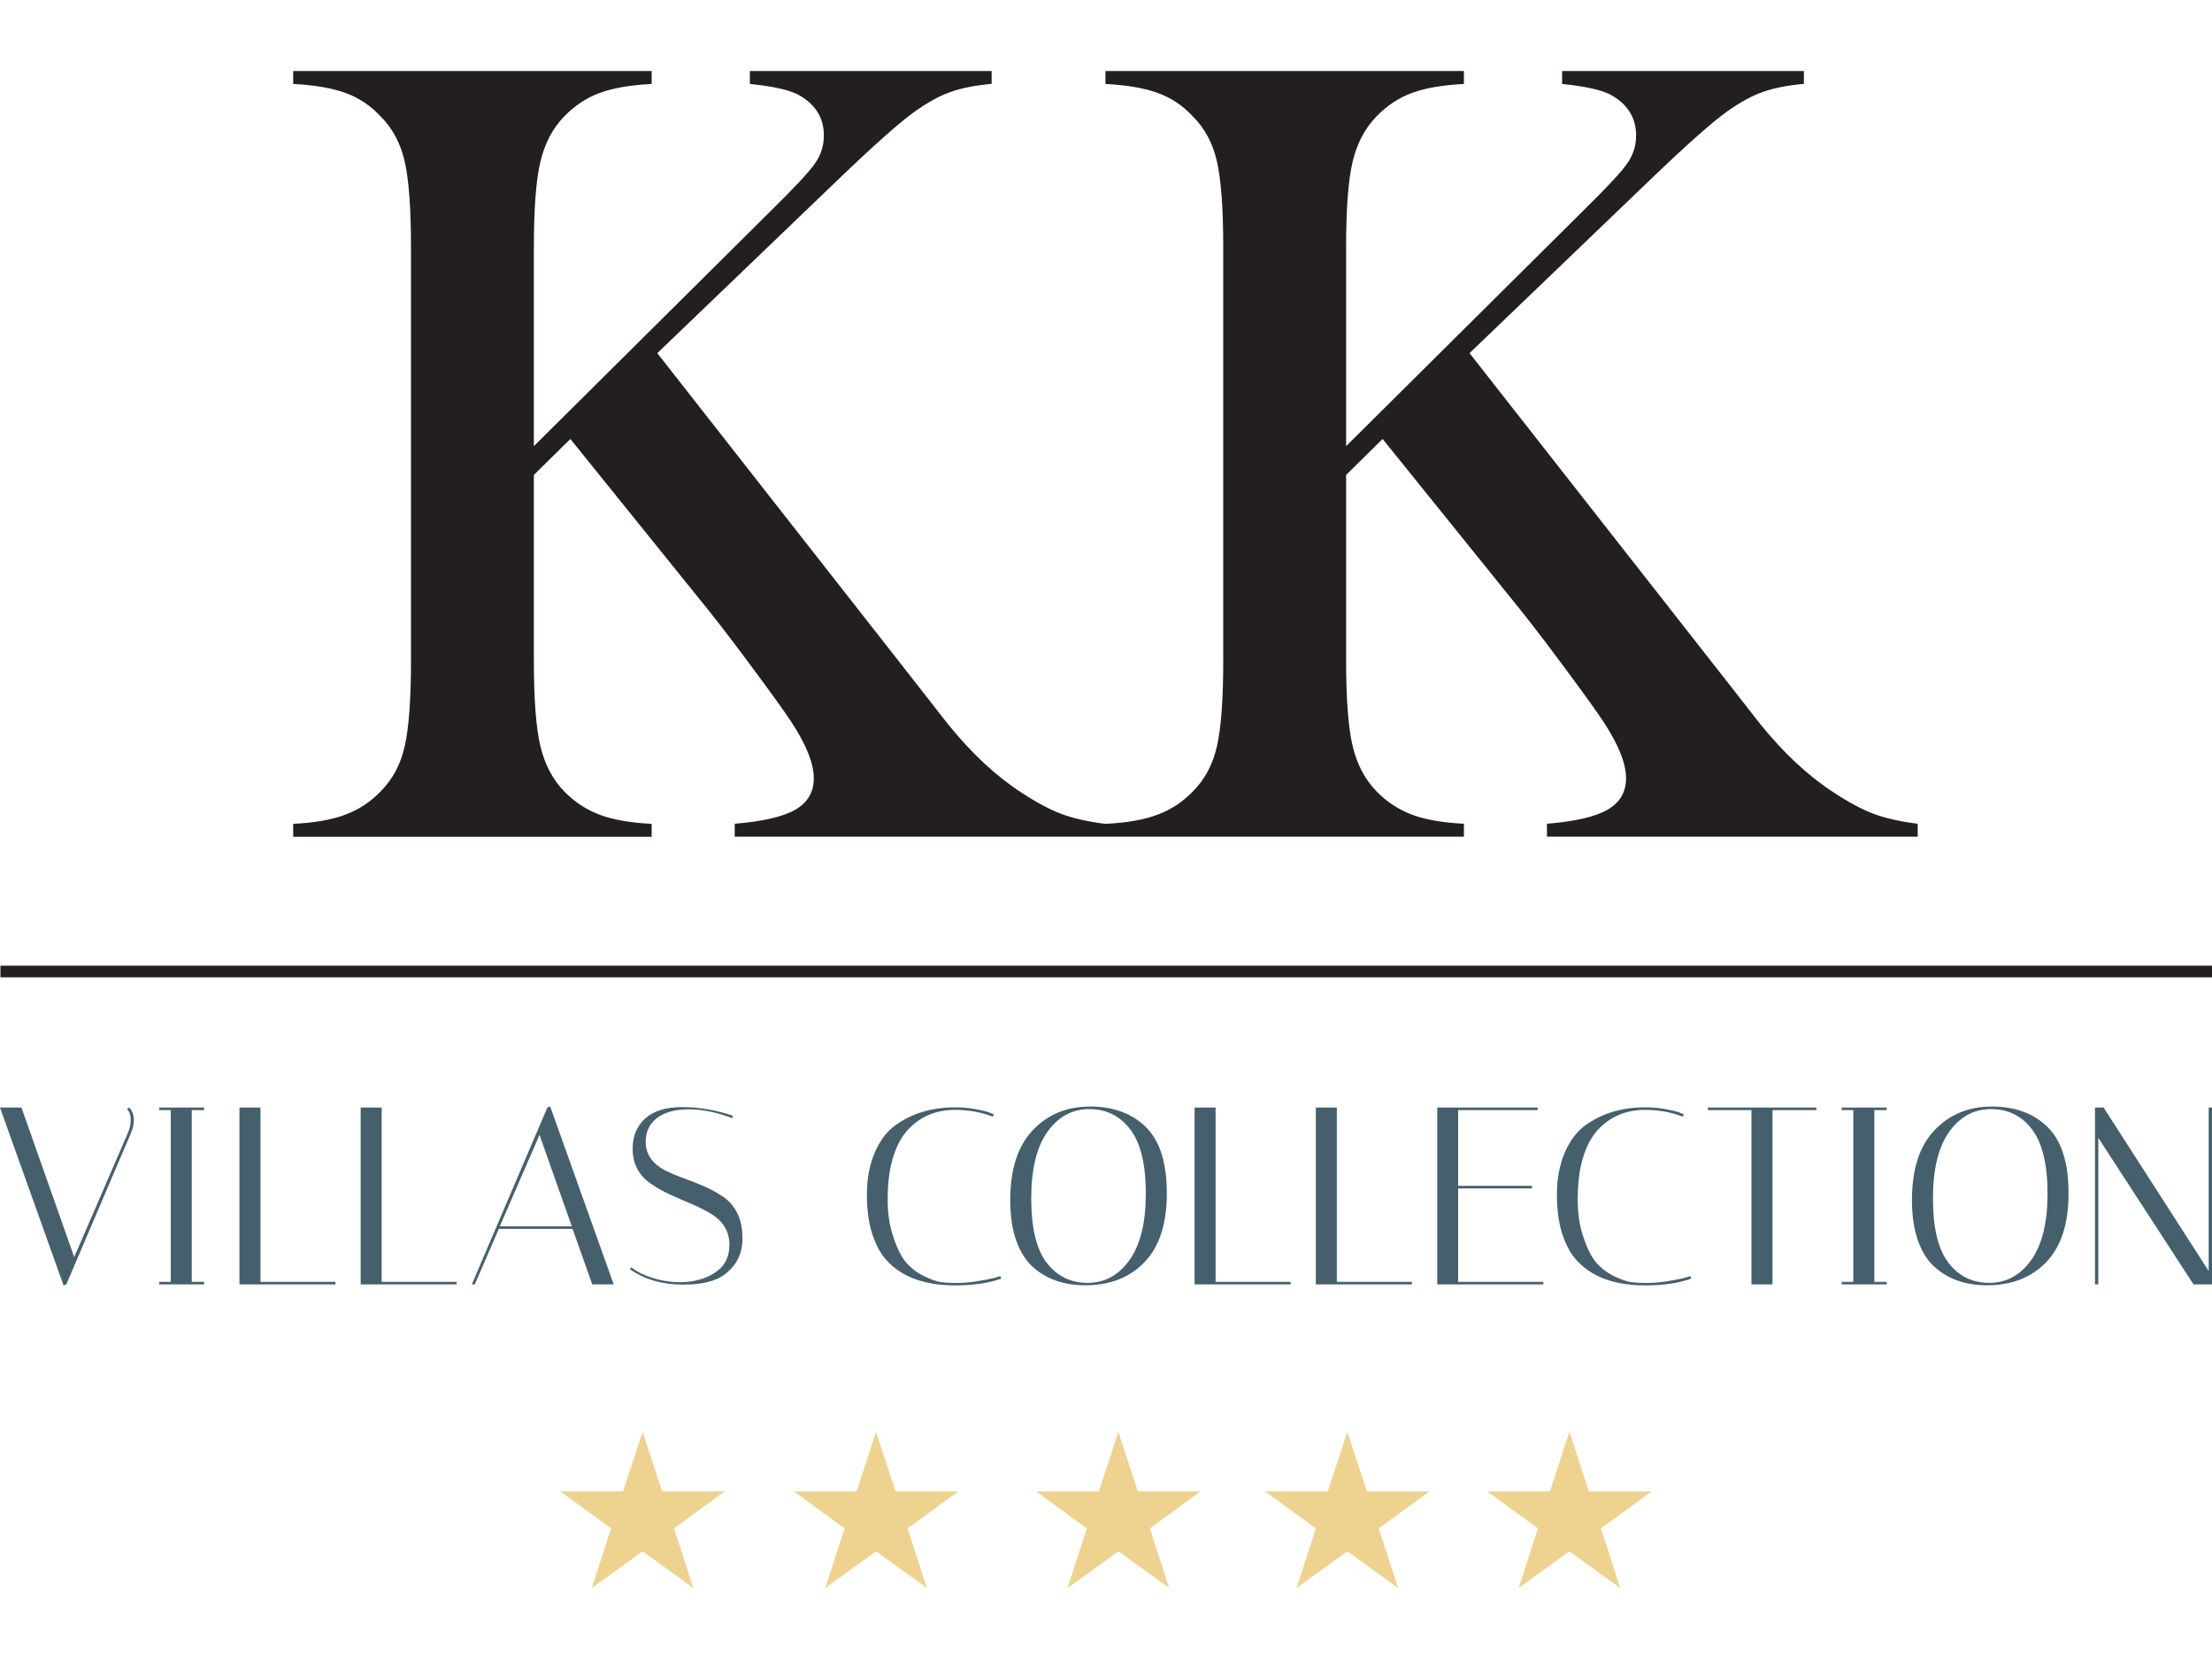 <?xml version="1.0" encoding="utf-8"?>
<!-- Generator: Adobe Illustrator 24.1.3, SVG Export Plug-In . SVG Version: 6.00 Build 0)  -->
<svg version="1.1" xmlns="http://www.w3.org/2000/svg" xmlns:xlink="http://www.w3.org/1999/xlink" x="0px" y="0px" width="2000px"
	 height="1500px" viewBox="0 0 2000 1500" style="enable-background:new 0 0 2000 1500;" xml:space="preserve">
<style type="text/css">
	.st0{fill:#231F20;}
	.st1{fill:#45606C;}
	.st2{fill:none;stroke:#231F20;stroke-width:10.523;stroke-miterlimit:10;}
	.st3{fill:#EDD290;}
	.st4{display:none;}
	.st5{display:inline;}
	.st6{fill:#FFFFFF;}
	.st7{fill:none;stroke:#FFFFFF;stroke-width:10.523;stroke-miterlimit:10;}
</style>
<g id="Layer_1">
	<g>
		<path class="st0" d="M1694.3,735.9c-10.5-3.9-22.7-10.4-36.5-19.5c-23-14.9-45.1-35.5-66.4-61.9l-28.9-37l-233.8-298.2L1493,161.6
			c32.1-30.8,54.8-50.9,68-60.4c11.8-8.4,22.7-14.5,32.7-18c10-3.6,22.4-6,37.3-7.4V64.2h-218.6v11.7c19.9,2,34.1,5.1,42.6,9.1
			c16.2,8.5,24.3,21,24.3,37.5c0,9.1-2.6,17.5-7.9,25.1c-5.2,7.6-18.5,21.9-39.8,42.8l-214.5,213v-180c0-34.5,1.9-60.1,5.8-76.8
			c3.9-16.7,11.1-30.5,21.6-41.3c9.5-9.8,20.2-16.9,32.2-21.3c12-4.4,27.6-7.1,46.9-8.1V64.2H999.5v11.7c19.3,1,35,3.7,47.2,8.1
			c12.2,4.4,22.8,11.5,31.9,21.3c10.8,10.8,18.1,24.5,21.8,41.1c3.7,16.6,5.6,42.3,5.6,77.1v373.8c0,34.8-1.9,60.5-5.6,77.1
			c-3.7,16.6-11,30.3-21.8,41.1c-9.1,9.5-19.7,16.5-31.7,21c-12,4.6-27.8,7.4-47.4,8.4c-15.9-2-29.1-5-39.6-8.9
			c-10.5-3.9-22.7-10.4-36.5-19.5c-23-14.9-45.1-35.5-66.4-61.9l-28.9-37L594.3,319.3l164.3-157.7c32.1-30.8,54.8-50.9,68-60.4
			c11.8-8.4,22.7-14.5,32.7-18c10-3.6,22.4-6,37.3-7.4V64.2H678v11.7c19.9,2,34.1,5.1,42.6,9.1c16.2,8.5,24.3,21,24.3,37.5
			c0,9.1-2.6,17.5-7.9,25.1c-5.2,7.6-18.5,21.9-39.8,42.8l-214.5,213v-180c0-34.5,1.9-60.1,5.8-76.8c3.9-16.7,11.1-30.5,21.6-41.3
			c9.5-9.8,20.2-16.9,32.2-21.3c12-4.4,27.6-7.1,46.9-8.1V64.2H265.1v11.7c19.3,1,35,3.7,47.2,8.1c12.2,4.4,22.8,11.5,31.9,21.3
			c10.8,10.8,18.1,24.5,21.8,41.1c3.7,16.6,5.6,42.3,5.6,77.1v373.8c0,34.8-1.9,60.5-5.6,77.1c-3.7,16.6-11,30.3-21.8,41.1
			c-9.1,9.5-19.7,16.5-31.7,21c-12,4.6-27.8,7.4-47.4,8.4v11.7h324.1v-11.7c-19.6-1-35.4-3.8-47.4-8.4c-12-4.6-22.6-11.6-31.7-21
			c-10.5-10.8-17.7-24.6-21.6-41.3c-3.9-16.7-5.8-42.3-5.8-76.8V429.4l33-32.5l114.1,141.5c12.8,15.6,28.6,35.8,47.2,60.9
			c18.6,25,31.3,42.6,38,52.7c13.9,21,20.8,38.2,20.8,51.7c0,12.5-5.6,22-16.7,28.4c-11.2,6.4-29.4,10.6-54.8,12.7v11.7h335.2h324.1
			v-11.7c-19.6-1-35.4-3.8-47.4-8.4c-12-4.6-22.6-11.6-31.7-21c-10.5-10.8-17.7-24.6-21.6-41.3c-3.9-16.7-5.8-42.3-5.8-76.8V429.4
			l33-32.5l114.1,141.5c12.8,15.6,28.6,35.8,47.2,60.9c18.6,25,31.3,42.6,38,52.7c13.9,21,20.8,38.2,20.8,51.7
			c0,12.5-5.6,22-16.7,28.4c-11.2,6.4-29.4,10.6-54.8,12.7v11.7h335.2v-11.7C1718,742.8,1704.8,739.8,1694.3,735.9z"/>
		<g>
			<g>
				<path class="st1" d="M863.6,1162.2c-28.5,0-49.6-8.1-63.3-24.2c-4.9-5.8-8.8-13.5-11.9-23.1c-3-9.6-4.6-21.2-4.6-34.9
					s2.2-26,6.7-36.9c4.5-10.9,10.6-19.3,18.4-25.2c15.1-11.1,33.3-16.7,54.6-16.7c6.1,0,12,0.5,17.8,1.5c5.8,1,10.1,2,13,3.1
					l4.1,1.6l-0.7,2.3c-10.4-4.1-21.8-6.2-34.3-6.2c-16.1,0-29.6,5.3-40.4,15.8c-8.2,7.8-14,19.2-17.4,34.3c-2,8.5-3,19-3,31.3
					c0,12.3,1.7,23.7,5.3,34.1c3.5,10.4,7.5,18.2,12,23.2c4.5,5,9.9,9,16.3,12c6.4,3,11.5,4.7,15.3,5.1c3.8,0.5,8.4,0.7,13.8,0.7
					c5.4,0,11.5-0.5,18.4-1.6c6.9-1.1,12-2.1,15.5-3l5.3-1.6l0.7,2.3C893.8,1160.2,879.9,1162.2,863.6,1162.2z"/>
				<path class="st1" d="M913.4,1085.2c0-27.7,6.7-48.8,20.2-63.1c13.5-14.4,30.8-21.6,52-21.6c21.2,0,38,6.2,50.6,18.7
					c12.6,12.5,18.8,32.4,18.8,59.8c0,27.4-6.7,48.1-20.1,62.1c-13.4,14-31.3,21-53.7,21c-19.3,0-35.2-5.6-47.5-16.7
					c-6.4-5.8-11.4-13.8-15-24.1C915.2,1111.2,913.4,1099.1,913.4,1085.2z M984.9,1002.8c-15.4,0-28,6.8-37.8,20.5
					c-9.8,13.7-14.7,33.8-14.7,60.3s4.6,45.8,13.9,58c9.3,12.2,21.7,18.3,37.1,18.3c15.5,0,28.1-6.9,37.9-20.7
					c9.8-13.8,14.7-33.8,14.7-60.1s-4.7-45.6-14-57.9C1012.6,1009,1000.3,1002.8,984.9,1002.8z"/>
				<path class="st1" d="M1166.9,1161.3h-86.8v-159.9h19V1159h67.8V1161.3z"/>
				<path class="st1" d="M1276.5,1161.3h-86.8v-159.9h19V1159h67.8V1161.3z"/>
				<path class="st1" d="M1390.3,1001.4v2.3h-71.9v68.5h66.7v2.3h-66.7v84.5h77v2.3h-95.9v-159.9H1390.3z"/>
				<path class="st1" d="M1487.5,1162.2c-28.5,0-49.6-8.1-63.3-24.2c-4.9-5.8-8.8-13.5-11.9-23.1c-3-9.6-4.6-21.2-4.6-34.9
					s2.2-26,6.7-36.9c4.5-10.9,10.6-19.3,18.4-25.2c15.1-11.1,33.3-16.7,54.6-16.7c6.1,0,12,0.5,17.8,1.5c5.8,1,10.1,2,13,3.1
					l4.1,1.6l-0.7,2.3c-10.4-4.1-21.8-6.2-34.3-6.2c-16.1,0-29.6,5.3-40.4,15.8c-8.2,7.8-14,19.2-17.4,34.3c-2,8.5-3,19-3,31.3
					c0,12.3,1.7,23.7,5.3,34.1c3.5,10.4,7.5,18.2,12,23.2c4.5,5,9.9,9,16.3,12c6.4,3,11.5,4.7,15.3,5.1c3.8,0.5,8.4,0.7,13.8,0.7
					c5.4,0,11.5-0.5,18.4-1.6c6.9-1.1,12-2.1,15.5-3l5.3-1.6l0.7,2.3C1517.8,1160.2,1503.8,1162.2,1487.5,1162.2z"/>
				<path class="st1" d="M1602.6,1161.3h-19v-157.6h-39.5v-2.3h98.2v2.3h-39.7V1161.3z"/>
				<path class="st1" d="M1665.2,1003.7v-2.3h40.7v2.3h-11.2V1159h11.2v2.3h-40.7v-2.3h10.5v-155.3H1665.2z"/>
				<path class="st1" d="M1728.7,1085.2c0-27.7,6.7-48.8,20.2-63.1c13.5-14.4,30.8-21.6,52-21.6c21.2,0,38,6.2,50.6,18.7
					c12.6,12.5,18.8,32.4,18.8,59.8c0,27.4-6.7,48.1-20.1,62.1c-13.4,14-31.3,21-53.7,21c-19.3,0-35.2-5.6-47.5-16.7
					c-6.4-5.8-11.4-13.8-15-24.1C1730.5,1111.2,1728.7,1099.1,1728.7,1085.2z M1800.2,1002.8c-15.4,0-28,6.8-37.8,20.5
					c-9.8,13.7-14.7,33.8-14.7,60.3s4.6,45.8,13.9,58c9.3,12.2,21.7,18.3,37.1,18.3s28.1-6.9,37.9-20.7
					c9.8-13.8,14.7-33.8,14.7-60.1s-4.7-45.6-14-57.9S1815.6,1002.8,1800.2,1002.8z"/>
				<path class="st1" d="M1897.2,1161.3h-3v-159.9h7.8l95,147.8v-147.8h3v159.9h-16.7l-86.1-132.5V1161.3z"/>
			</g>
			<g>
				<path class="st1" d="M116.7,1001.4c2.9,2.9,4.3,6.6,4.3,11.2c0,3.8-0.8,7.7-2.5,11.6l-58.5,137l-2.5,1.1L0,1001.4h19.4
					l47.7,135.2l48.6-112.4c1.7-3.8,2.5-7.8,2.5-11.9c0-4.1-1.1-7.3-3.4-9.6L116.7,1001.4z"/>
				<path class="st1" d="M143.9,1003.7v-2.3h40.7v2.3h-11.2V1159h11.2v2.3h-40.7v-2.3h10.5v-155.3H143.9z"/>
				<path class="st1" d="M303.3,1161.3h-86.8v-159.9h19V1159h67.8V1161.3z"/>
				<path class="st1" d="M412.9,1161.3h-86.8v-159.9h19V1159h67.8V1161.3z"/>
				<path class="st1" d="M429.3,1161.3h-2.7l68.3-159.9l2.5-1.1l57.5,161h-19.4l-17.8-50.2H451L429.3,1161.3z M487.8,1026.1
					l-35.9,82.7H517L487.8,1026.1z"/>
				<path class="st1" d="M662,1011c-13.9-5.3-26.9-8-39.2-8s-21.8,2.6-28.7,7.8c-6.8,5.2-10.3,12.3-10.3,21.5
					c0,11.1,5.8,19.7,17.4,25.8c5.2,2.6,10.8,5,17,7.2c6.2,2.2,12.4,4.7,18.6,7.4c6.2,2.7,11.9,5.9,17.1,9.4
					c5.2,3.5,9.4,8.3,12.6,14.5c3.2,6.2,4.8,14,4.8,23.5c0,9.5-2.7,17.6-8,24.3c-5.3,6.7-11.8,11.2-19.3,13.6
					c-7.5,2.4-16.3,3.5-26.4,3.5c-18.7,0-34.7-4.6-48-13.9l1.1-1.8c5,4,11.5,7.2,19.5,9.7c8,2.5,16.2,3.8,24.6,3.8
					c12.3,0,22.9-2.9,31.6-8.6c8.8-5.7,13.1-14.1,13.1-25.2c0-12.2-5.8-21.7-17.4-28.5c-5.2-3-10.8-5.9-17-8.5
					c-6.2-2.6-12.4-5.3-18.6-8.1c-6.2-2.8-12-6-17.1-9.5c-11.6-7.6-17.4-18.4-17.4-32.4c0-11.1,3.7-20.1,11.2-27.1
					c7.5-6.9,18.7-10.4,33.7-10.4c15,0,30.3,2.6,45.8,7.8L662,1011z"/>
			</g>
		</g>
		<line class="st2" x1="0.4" y1="878.4" x2="2000" y2="878.4"/>
		<g>
			<polygon class="st3" points="965.3,1435.8 1011.2,1402.6 1057.1,1435.8 1039.7,1381.9 1085.4,1348.5 1028.8,1348.4 
				1011.2,1294.6 993.6,1348.4 936.9,1348.5 982.7,1381.9 			"/>
			<polygon class="st3" points="1172.3,1435.8 1218.2,1402.6 1264.1,1435.8 1246.6,1381.9 1292.4,1348.5 1235.8,1348.4 
				1218.2,1294.6 1200.6,1348.4 1143.9,1348.5 1189.7,1381.9 			"/>
			<polygon class="st3" points="1373.1,1435.8 1419,1402.6 1464.9,1435.8 1447.5,1381.9 1493.3,1348.5 1436.6,1348.4 1419,1294.6 
				1401.4,1348.4 1344.8,1348.5 1390.6,1381.9 			"/>
			<polygon class="st3" points="746.2,1435.8 792.1,1402.6 838,1435.8 820.6,1381.9 866.4,1348.5 809.7,1348.4 792.1,1294.6 
				774.5,1348.4 717.9,1348.5 763.7,1381.9 			"/>
			<polygon class="st3" points="535.1,1435.8 581,1402.6 626.9,1435.8 609.4,1381.9 655.2,1348.5 598.6,1348.4 581,1294.6 
				563.4,1348.4 506.7,1348.5 552.5,1381.9 			"/>
		</g>
	</g>
</g>
<g id="Layer_2" class="st4">
	<g class="st5">
		<path class="st6" d="M1694.3,735.9c-10.5-3.9-22.7-10.4-36.5-19.5c-23-14.9-45.1-35.5-66.4-61.9l-28.9-37l-233.8-298.2L1493,161.6
			c32.1-30.8,54.8-50.9,68-60.4c11.8-8.4,22.7-14.5,32.7-18c10-3.6,22.4-6,37.3-7.4V64.2h-218.6v11.7c19.9,2,34.1,5.1,42.6,9.1
			c16.2,8.5,24.3,21,24.3,37.5c0,9.1-2.6,17.5-7.9,25.1c-5.2,7.6-18.5,21.9-39.8,42.8l-214.5,213v-180c0-34.5,1.9-60.1,5.8-76.8
			c3.9-16.7,11.1-30.5,21.6-41.3c9.5-9.8,20.2-16.9,32.2-21.3c12-4.4,27.6-7.1,46.9-8.1V64.2H999.5v11.7c19.3,1,35,3.7,47.2,8.1
			c12.2,4.4,22.8,11.5,31.9,21.3c10.8,10.8,18.1,24.5,21.8,41.1c3.7,16.6,5.6,42.3,5.6,77.1v373.8c0,34.8-1.9,60.5-5.6,77.1
			c-3.7,16.6-11,30.3-21.8,41.1c-9.1,9.5-19.7,16.5-31.7,21c-12,4.6-27.8,7.4-47.4,8.4c-15.9-2-29.1-5-39.6-8.9
			c-10.5-3.9-22.7-10.4-36.5-19.5c-23-14.9-45.1-35.5-66.4-61.9l-28.9-37L594.3,319.3l164.3-157.7c32.1-30.8,54.8-50.9,68-60.4
			c11.8-8.4,22.7-14.5,32.7-18c10-3.6,22.4-6,37.3-7.4V64.2H678v11.7c19.9,2,34.1,5.1,42.6,9.1c16.2,8.5,24.3,21,24.3,37.5
			c0,9.1-2.6,17.5-7.9,25.1c-5.2,7.6-18.5,21.9-39.8,42.8l-214.5,213v-180c0-34.5,1.9-60.1,5.8-76.8c3.9-16.7,11.1-30.5,21.6-41.3
			c9.5-9.8,20.2-16.9,32.2-21.3c12-4.4,27.6-7.1,46.9-8.1V64.2H265.1v11.7c19.3,1,35,3.7,47.2,8.1c12.2,4.4,22.8,11.5,31.9,21.3
			c10.8,10.8,18.1,24.5,21.8,41.1c3.7,16.6,5.6,42.3,5.6,77.1v373.8c0,34.8-1.9,60.5-5.6,77.1c-3.7,16.6-11,30.3-21.8,41.1
			c-9.1,9.5-19.7,16.5-31.7,21c-12,4.6-27.8,7.4-47.4,8.4v11.7h324.1v-11.7c-19.6-1-35.4-3.8-47.4-8.4c-12-4.6-22.6-11.6-31.7-21
			c-10.5-10.8-17.7-24.6-21.6-41.3c-3.9-16.7-5.8-42.3-5.8-76.8V429.4l33-32.5l114.1,141.5c12.8,15.6,28.6,35.8,47.2,60.9
			c18.6,25,31.3,42.6,38,52.7c13.9,21,20.8,38.2,20.8,51.7c0,12.5-5.6,22-16.7,28.4c-11.2,6.4-29.4,10.6-54.8,12.7v11.7h335.2h324.1
			v-11.7c-19.6-1-35.4-3.8-47.4-8.4c-12-4.6-22.6-11.6-31.7-21c-10.5-10.8-17.7-24.6-21.6-41.3c-3.9-16.7-5.8-42.3-5.8-76.8V429.4
			l33-32.5l114.1,141.5c12.8,15.6,28.6,35.8,47.2,60.9c18.6,25,31.3,42.6,38,52.7c13.9,21,20.8,38.2,20.8,51.7
			c0,12.5-5.6,22-16.7,28.4c-11.2,6.4-29.4,10.6-54.8,12.7v11.7h335.2v-11.7C1718,742.8,1704.8,739.8,1694.3,735.9z"/>
		<g>
			<g>
				<path class="st6" d="M863.6,1162.2c-28.5,0-49.6-8.1-63.3-24.2c-4.9-5.8-8.8-13.5-11.9-23.1c-3-9.6-4.6-21.2-4.6-34.9
					s2.2-26,6.7-36.9c4.5-10.9,10.6-19.3,18.4-25.2c15.1-11.1,33.3-16.7,54.6-16.7c6.1,0,12,0.5,17.8,1.5c5.8,1,10.1,2,13,3.1
					l4.1,1.6l-0.7,2.3c-10.4-4.1-21.8-6.2-34.3-6.2c-16.1,0-29.6,5.3-40.4,15.8c-8.2,7.8-14,19.2-17.4,34.3c-2,8.5-3,19-3,31.3
					c0,12.3,1.7,23.7,5.3,34.1c3.5,10.4,7.5,18.2,12,23.2c4.5,5,9.9,9,16.3,12c6.4,3,11.5,4.7,15.3,5.1c3.8,0.5,8.4,0.7,13.8,0.7
					c5.4,0,11.5-0.5,18.4-1.6c6.9-1.1,12-2.1,15.5-3l5.3-1.6l0.7,2.3C893.8,1160.2,879.9,1162.2,863.6,1162.2z"/>
				<path class="st6" d="M913.4,1085.2c0-27.7,6.7-48.8,20.2-63.1c13.5-14.4,30.8-21.6,52-21.6c21.2,0,38,6.2,50.6,18.7
					c12.6,12.5,18.8,32.4,18.8,59.8c0,27.4-6.7,48.1-20.1,62.1c-13.4,14-31.3,21-53.7,21c-19.3,0-35.2-5.6-47.5-16.7
					c-6.4-5.8-11.4-13.8-15-24.1C915.2,1111.2,913.4,1099.1,913.4,1085.2z M984.9,1002.8c-15.4,0-28,6.8-37.8,20.5
					c-9.8,13.7-14.7,33.8-14.7,60.3s4.6,45.8,13.9,58c9.3,12.2,21.7,18.3,37.1,18.3c15.5,0,28.1-6.9,37.9-20.7
					c9.8-13.8,14.7-33.8,14.7-60.1s-4.7-45.6-14-57.9C1012.6,1009,1000.3,1002.8,984.9,1002.8z"/>
				<path class="st6" d="M1166.9,1161.3h-86.8v-159.9h19V1159h67.8V1161.3z"/>
				<path class="st6" d="M1276.5,1161.3h-86.8v-159.9h19V1159h67.8V1161.3z"/>
				<path class="st6" d="M1390.3,1001.4v2.3h-71.9v68.5h66.7v2.3h-66.7v84.5h77v2.3h-95.9v-159.9H1390.3z"/>
				<path class="st6" d="M1487.5,1162.2c-28.5,0-49.6-8.1-63.3-24.2c-4.9-5.8-8.8-13.5-11.9-23.1c-3-9.6-4.6-21.2-4.6-34.9
					s2.2-26,6.7-36.9c4.5-10.9,10.6-19.3,18.4-25.2c15.1-11.1,33.3-16.7,54.6-16.7c6.1,0,12,0.5,17.8,1.5c5.8,1,10.1,2,13,3.1
					l4.1,1.6l-0.7,2.3c-10.4-4.1-21.8-6.2-34.3-6.2c-16.1,0-29.6,5.3-40.4,15.8c-8.2,7.8-14,19.2-17.4,34.3c-2,8.5-3,19-3,31.3
					c0,12.3,1.7,23.7,5.3,34.1c3.5,10.4,7.5,18.2,12,23.2c4.5,5,9.9,9,16.3,12c6.4,3,11.5,4.7,15.3,5.1c3.8,0.5,8.4,0.7,13.8,0.7
					c5.4,0,11.5-0.5,18.4-1.6c6.9-1.1,12-2.1,15.5-3l5.3-1.6l0.7,2.3C1517.8,1160.2,1503.8,1162.2,1487.5,1162.2z"/>
				<path class="st6" d="M1602.6,1161.3h-19v-157.6h-39.5v-2.3h98.2v2.3h-39.7V1161.3z"/>
				<path class="st6" d="M1665.2,1003.7v-2.3h40.7v2.3h-11.2V1159h11.2v2.3h-40.7v-2.3h10.5v-155.3H1665.2z"/>
				<path class="st6" d="M1728.7,1085.2c0-27.7,6.7-48.8,20.2-63.1c13.5-14.4,30.8-21.6,52-21.6c21.2,0,38,6.2,50.6,18.7
					c12.6,12.5,18.8,32.4,18.8,59.8c0,27.4-6.7,48.1-20.1,62.1c-13.4,14-31.3,21-53.7,21c-19.3,0-35.2-5.6-47.5-16.7
					c-6.4-5.8-11.4-13.8-15-24.1C1730.5,1111.2,1728.7,1099.1,1728.7,1085.2z M1800.2,1002.8c-15.4,0-28,6.8-37.8,20.5
					c-9.8,13.7-14.7,33.8-14.7,60.3s4.6,45.8,13.9,58c9.3,12.2,21.7,18.3,37.1,18.3s28.1-6.9,37.9-20.7
					c9.8-13.8,14.7-33.8,14.7-60.1s-4.7-45.6-14-57.9S1815.6,1002.8,1800.2,1002.8z"/>
				<path class="st6" d="M1897.2,1161.3h-3v-159.9h7.8l95,147.8v-147.8h3v159.9h-16.7l-86.1-132.5V1161.3z"/>
			</g>
			<g>
				<path class="st6" d="M116.7,1001.4c2.9,2.9,4.3,6.6,4.3,11.2c0,3.8-0.8,7.7-2.5,11.6l-58.5,137l-2.5,1.1L0,1001.4h19.4
					l47.7,135.2l48.6-112.4c1.7-3.8,2.5-7.8,2.5-11.9c0-4.1-1.1-7.3-3.4-9.6L116.7,1001.4z"/>
				<path class="st6" d="M143.9,1003.7v-2.3h40.7v2.3h-11.2V1159h11.2v2.3h-40.7v-2.3h10.5v-155.3H143.9z"/>
				<path class="st6" d="M303.3,1161.3h-86.8v-159.9h19V1159h67.8V1161.3z"/>
				<path class="st6" d="M412.9,1161.3h-86.8v-159.9h19V1159h67.8V1161.3z"/>
				<path class="st6" d="M429.3,1161.3h-2.7l68.3-159.9l2.5-1.1l57.5,161h-19.4l-17.8-50.2H451L429.3,1161.3z M487.8,1026.1
					l-35.9,82.7H517L487.8,1026.1z"/>
				<path class="st6" d="M662,1011c-13.9-5.3-26.9-8-39.2-8s-21.8,2.6-28.7,7.8c-6.8,5.2-10.3,12.3-10.3,21.5
					c0,11.1,5.8,19.7,17.4,25.8c5.2,2.6,10.8,5,17,7.2c6.2,2.2,12.4,4.7,18.6,7.4c6.2,2.7,11.9,5.9,17.1,9.4
					c5.2,3.5,9.4,8.3,12.6,14.5c3.2,6.2,4.8,14,4.8,23.5c0,9.5-2.7,17.6-8,24.3c-5.3,6.7-11.8,11.2-19.3,13.6
					c-7.5,2.4-16.3,3.5-26.4,3.5c-18.7,0-34.7-4.6-48-13.9l1.1-1.8c5,4,11.5,7.2,19.5,9.7c8,2.5,16.2,3.8,24.6,3.8
					c12.3,0,22.9-2.9,31.6-8.6c8.8-5.7,13.1-14.1,13.1-25.2c0-12.2-5.8-21.7-17.4-28.5c-5.2-3-10.8-5.9-17-8.5
					c-6.2-2.6-12.4-5.3-18.6-8.1c-6.2-2.8-12-6-17.1-9.5c-11.6-7.6-17.4-18.4-17.4-32.4c0-11.1,3.7-20.1,11.2-27.1
					c7.5-6.9,18.7-10.4,33.7-10.4c15,0,30.3,2.6,45.8,7.8L662,1011z"/>
			</g>
		</g>
		<line class="st7" x1="0.4" y1="878.4" x2="2000" y2="878.4"/>
		<g>
			<polygon class="st6" points="965.3,1435.8 1011.2,1402.6 1057.1,1435.8 1039.7,1381.9 1085.4,1348.5 1028.8,1348.4 
				1011.2,1294.6 993.6,1348.4 936.9,1348.5 982.7,1381.9 			"/>
			<polygon class="st6" points="1172.3,1435.8 1218.2,1402.6 1264.1,1435.8 1246.6,1381.9 1292.4,1348.5 1235.8,1348.4 
				1218.2,1294.6 1200.6,1348.4 1143.9,1348.5 1189.7,1381.9 			"/>
			<polygon class="st6" points="1373.1,1435.8 1419,1402.6 1464.9,1435.8 1447.5,1381.9 1493.3,1348.5 1436.6,1348.4 1419,1294.6 
				1401.4,1348.4 1344.8,1348.5 1390.6,1381.9 			"/>
			<polygon class="st6" points="746.2,1435.8 792.1,1402.6 838,1435.8 820.6,1381.9 866.4,1348.5 809.7,1348.4 792.1,1294.6 
				774.5,1348.4 717.9,1348.5 763.7,1381.9 			"/>
			<polygon class="st6" points="535.1,1435.8 581,1402.6 626.9,1435.8 609.4,1381.9 655.2,1348.5 598.6,1348.4 581,1294.6 
				563.4,1348.4 506.7,1348.5 552.5,1381.9 			"/>
		</g>
	</g>
</g>
</svg>
